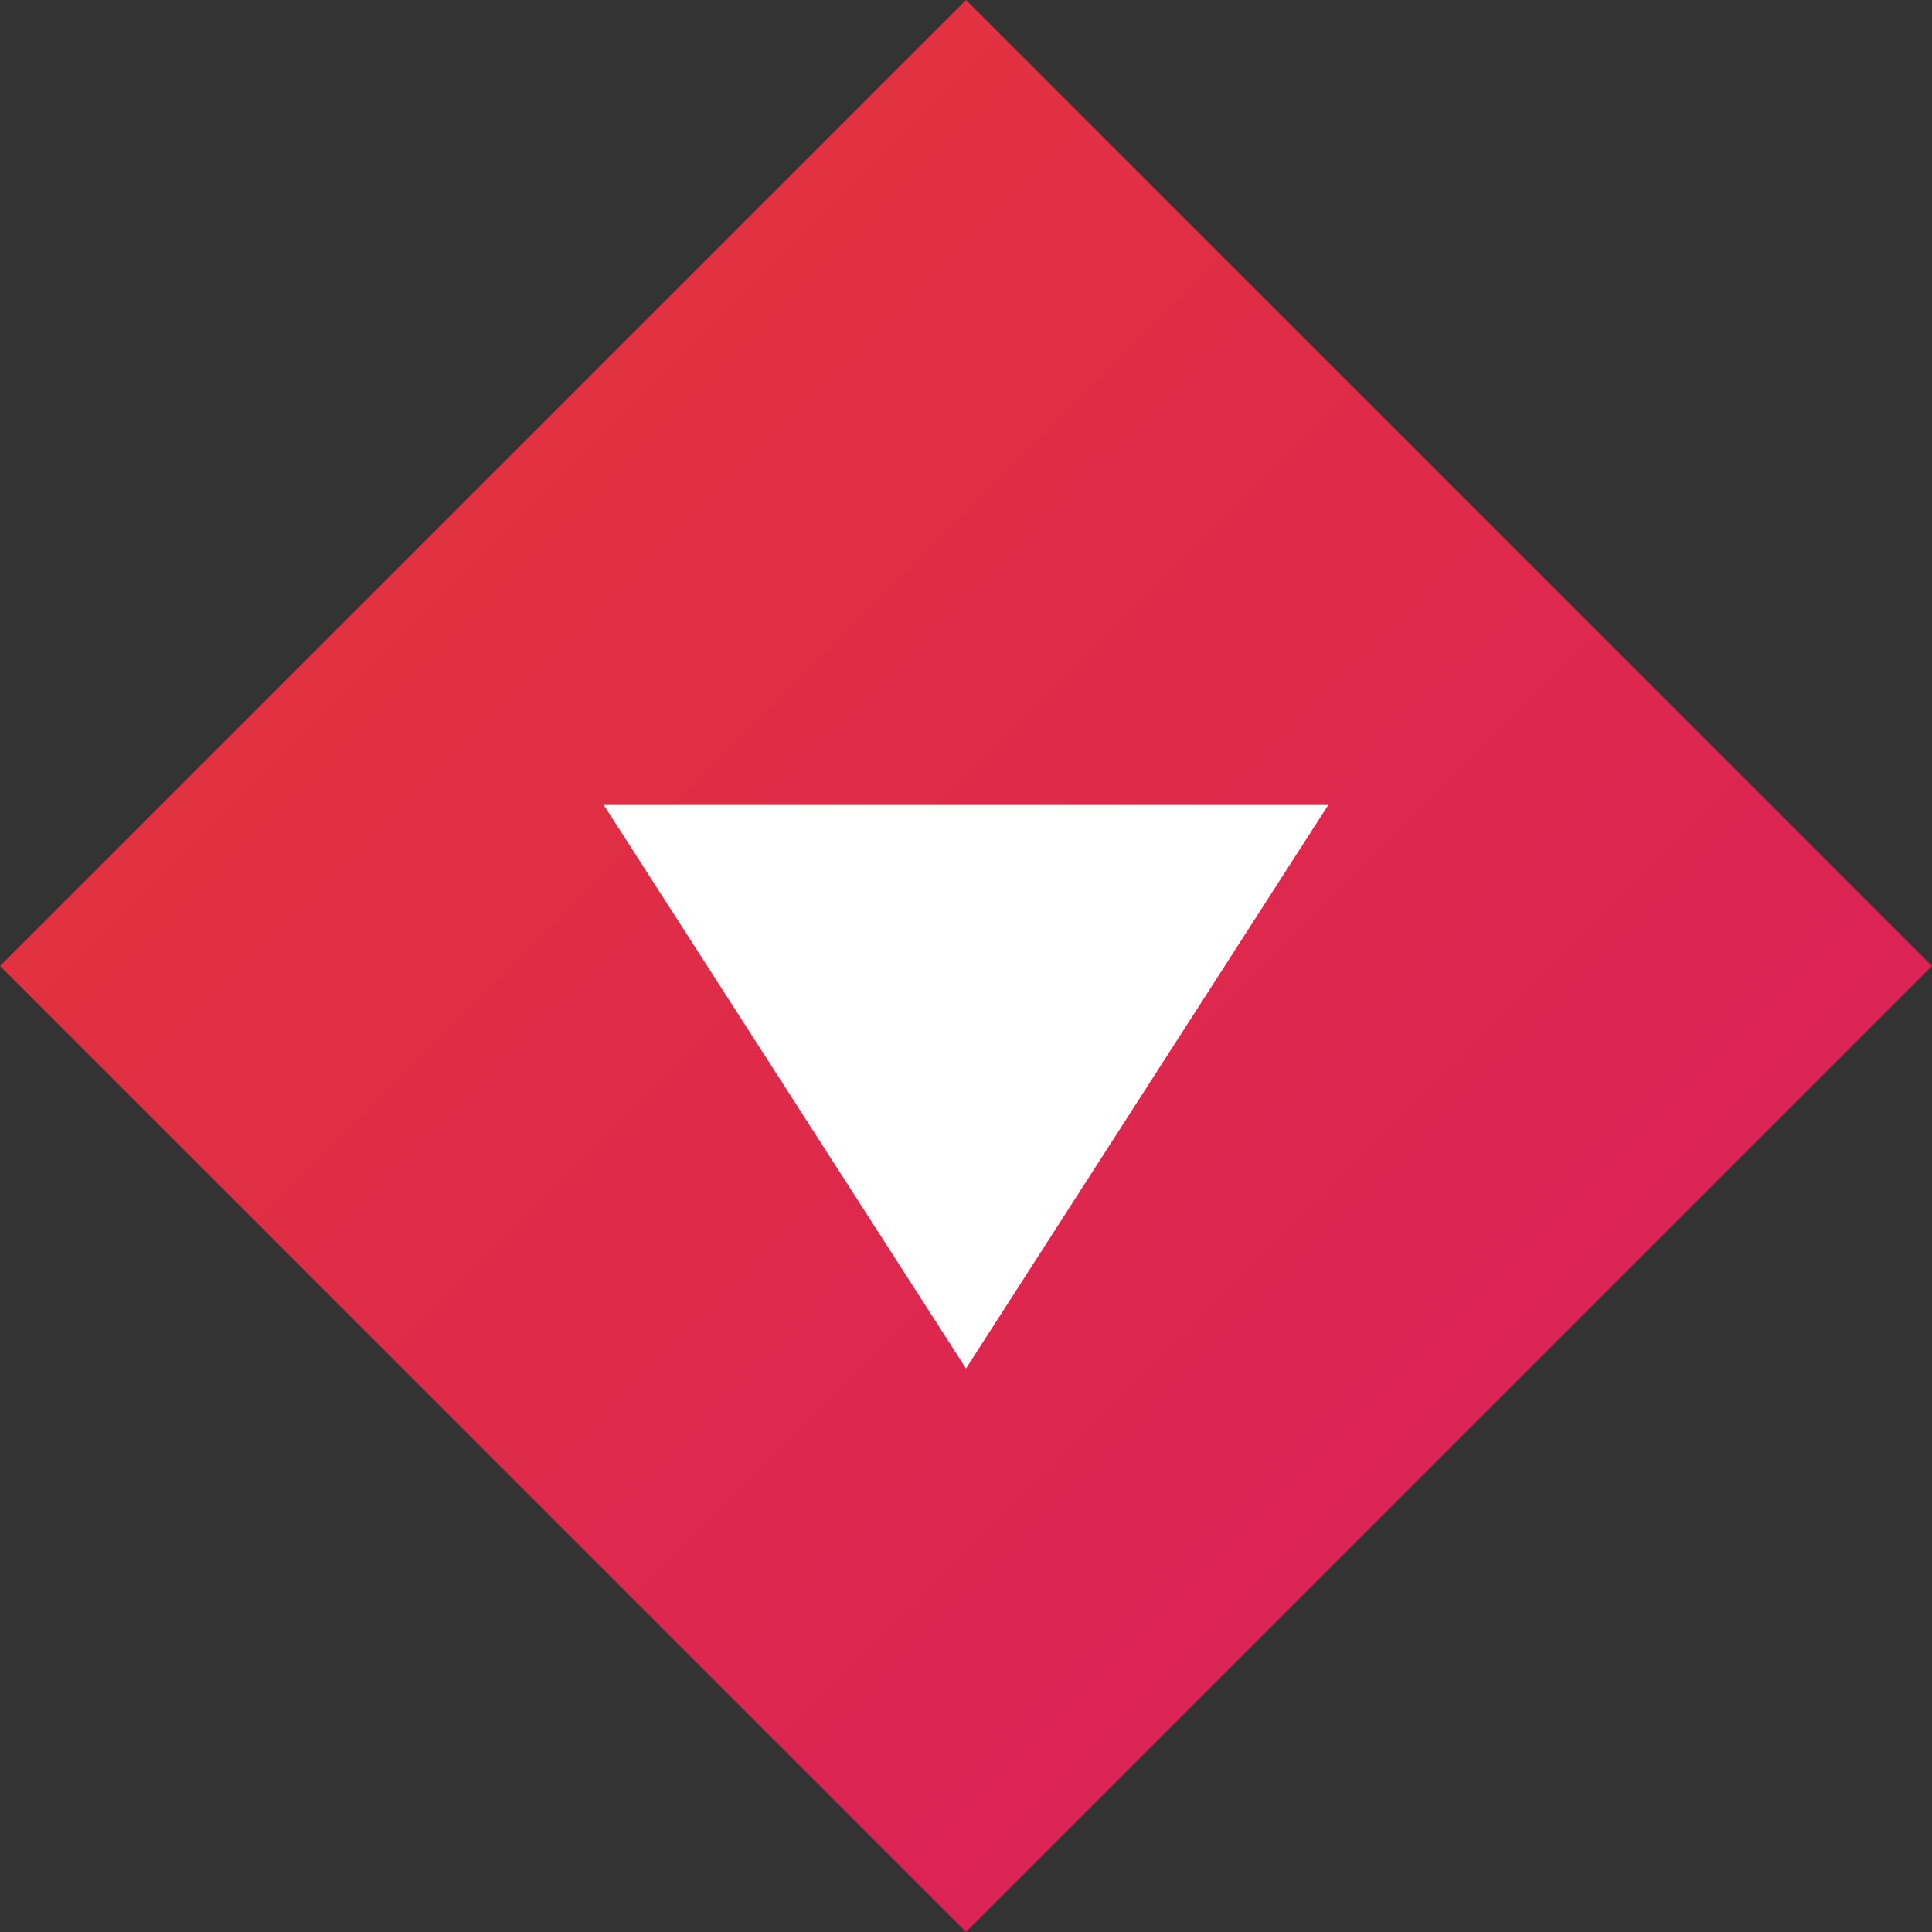 <svg xmlns="http://www.w3.org/2000/svg" width="192" height="192" viewBox="0 0 192 192">
  <rect x="0" y="0" width="192" height="192" fill="#333333" stroke="none"/>
  <defs>
    <linearGradient id="favicon-gradient" x1="0%" y1="0%" x2="100%" y2="100%">
      <stop offset="0%" style="stop-color:#e53935;stop-opacity:1" />
      <stop offset="100%" style="stop-color:#d81b60;stop-opacity:1" />
    </linearGradient>
  </defs>
  <path d="M96 0L192 96L96 192L0 96L96 0Z" fill="url(#favicon-gradient)" />
  <path d="M60 80L132 80L96 136L60 80Z" fill="white" />
</svg>
